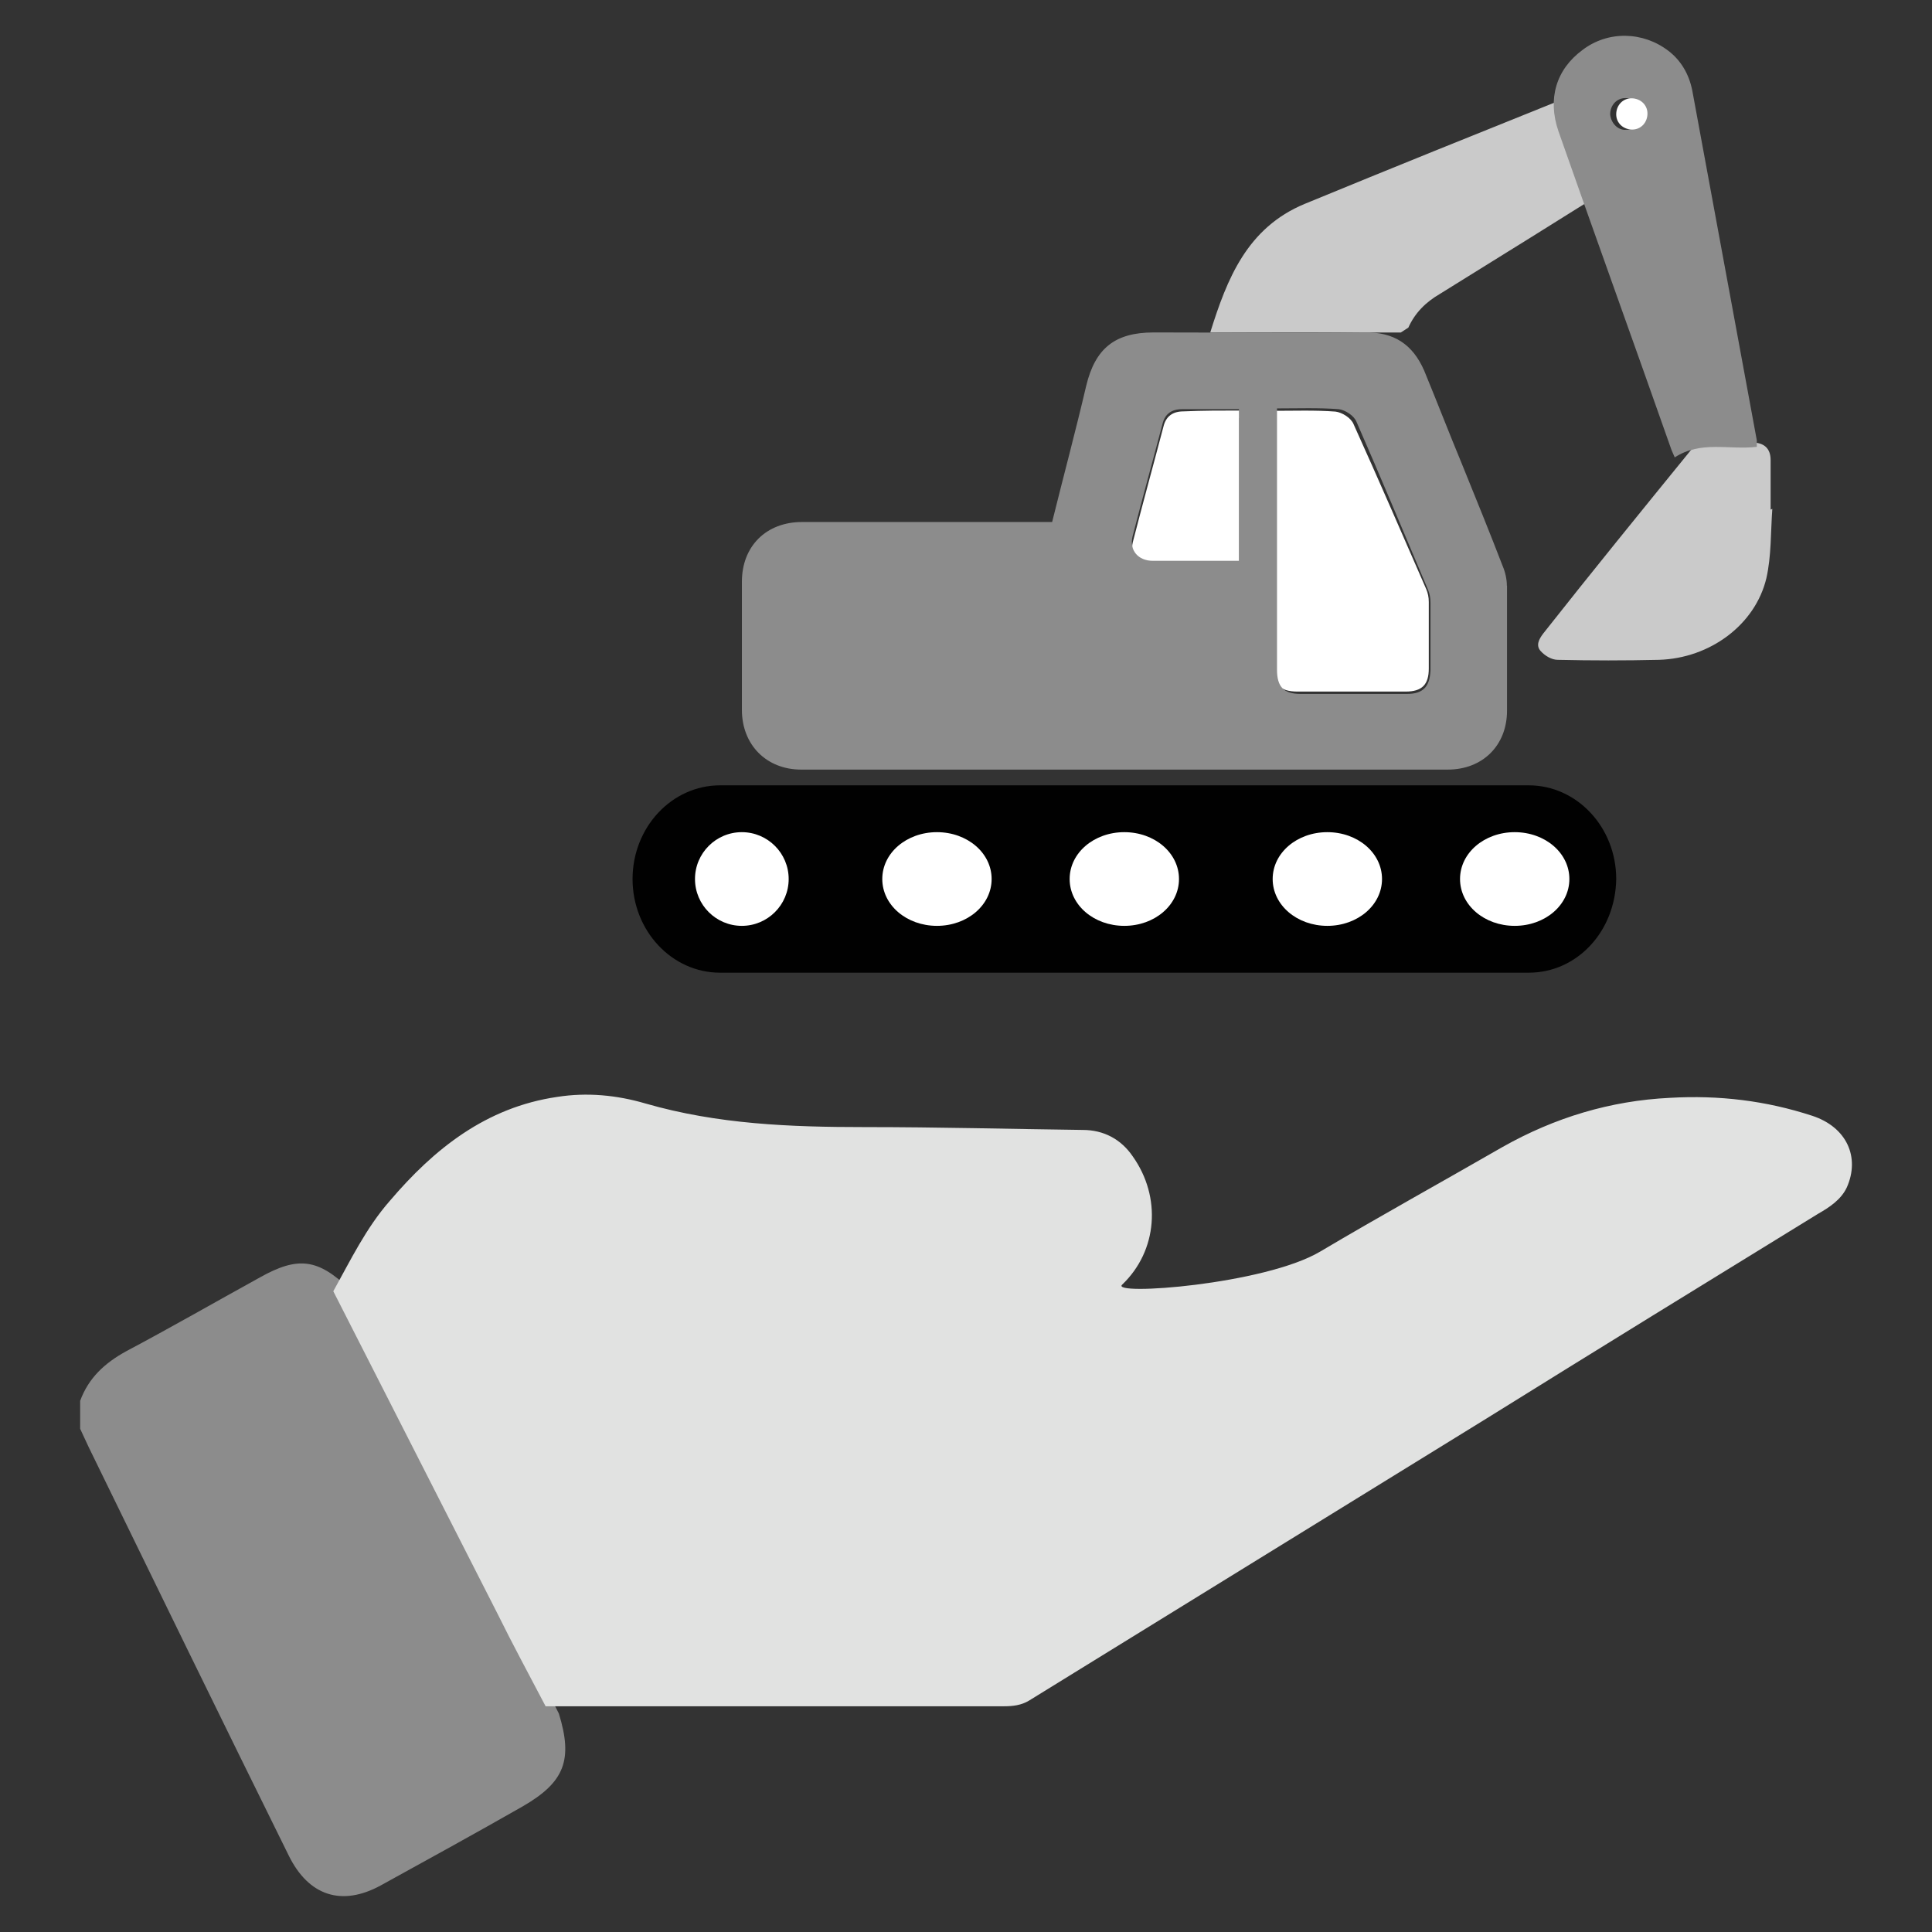 <?xml version="1.0" encoding="UTF-8"?>
<svg xmlns="http://www.w3.org/2000/svg" id="uuid-c56a3f86-af71-4497-a82d-17f54dbd5738" data-name="Layer 1" viewBox="0 0 271.4 271.4">
  <rect x="0" y="0" width="271.4" height="271.4" fill="#333333" stroke="none"/>
  <path d="m78.51,240.72c2,6.51.8,9.63-5.06,13.02-6.66,3.8-13.32,7.46-19.97,11.12-5.46,2.98-10.12,1.49-12.92-4.2-9.45-19.12-18.78-38.25-28.1-57.37-.4-.81-.8-1.76-1.2-2.58v-3.93c1.2-3.25,3.46-5.29,6.39-6.92,6.39-3.39,12.52-6.92,18.91-10.44,5.33-2.98,8.12-2.58,12.52,1.63,7.59,15.46,15.18,30.92,22.77,46.38,2.13,4.48,4.39,8.82,6.66,13.29Z" style="fill: #8c8c8c; fill-rule: evenodd;"></path>
  <path d="m76.65,239.7c-2.29-4.37-4.59-8.61-6.75-12.99-7.69-15.11-15.39-30.21-23.08-45.32,2.43-4.37,4.59-8.88,7.96-12.72,6.21-7.29,13.5-13.12,23.49-14.58,4.18-.66,8.37-.26,12.42.93,10.12,2.92,20.38,3.31,30.77,3.31s20.52.27,30.64.4c2.97,0,5.4,1.33,7.02,3.71,4.05,5.7,3.51,13.25-1.48,18.02-1.75,1.59,19.98,0,27.81-4.64,8.5-5.04,17.14-9.81,25.65-14.71,7.29-4.11,15.12-6.49,23.49-6.89,6.88-.4,13.5.4,19.98,2.52,4.86,1.59,6.75,5.83,4.86,10.07-.81,1.72-2.43,2.78-4.05,3.71-15.52,9.54-31.04,19.08-46.57,28.75-21.46,13.25-42.79,26.37-64.25,39.62-1.08.66-2.29.8-3.51.8h-64.38Z" style="fill: #e1e2e1; fill-rule: evenodd;"></path>
  <g>
    <path d="m220.38,13.81c1.53,4.52,2.94,8.92,4.46,13.44-4.34,2.66-8.69,5.44-13.03,8.11-3.17,1.97-6.34,3.94-9.51,5.91-2,1.16-3.52,2.66-4.46,4.75l-1.06.69h-26.77c2.35-7.53,5.17-14.71,13.27-18.07,12.09-4.98,24.19-9.85,36.28-14.71l.82-.12Z" style="fill: #cacaca; fill-rule: evenodd;"></path>
    <path d="m248.97,71.47c-.24,3.26-.12,6.62-.84,9.77-1.56,6.51-7.9,11.23-15.07,11.45-4.79.11-9.45.11-14.24,0-.84,0-1.79-.56-2.39-1.23-.72-.79-.24-1.68.36-2.47,6.82-8.65,13.76-17.18,20.7-25.71.48-.56,1.56-1.01,2.27-1.12,2.15-.11,4.31-.11,6.34,0,1.67,0,2.63.79,2.63,2.47v6.96l.24-.11Z" style="fill: #cacaca; fill-rule: evenodd;"></path>
    <path d="m228.44,18.23c1.23,0,2.12-1.03,2.12-2.28s-1.01-2.17-2.24-2.17-2.13,1.03-2.13,2.28c.11,1.26,1.12,2.28,2.24,2.17Zm18.34,44.54c-3.91.46-7.83-.91-11.52,1.48l-.45-1.03c-5.26-14.96-10.63-29.81-15.88-44.77-1.57-4.57-.34-8.68,3.36-11.42,3.58-2.74,8.5-2.63,12.08.11,1.79,1.37,2.91,3.31,3.36,5.6,3.02,16.33,6.04,32.78,9.06,49.11v.91Z" style="fill: #8c8c8c; fill-rule: evenodd;"></path>
    <path d="m229.29,18.2c-1.24,0-2.25-.9-2.25-2.14s.9-2.25,2.14-2.25,2.25.9,2.25,2.14-.9,2.25-2.14,2.25Z" style="fill: #fff; fill-rule: evenodd;"></path>
    <path d="m178.78,57.71c3.13,0,5.92-.11,8.82.11.93.11,2.2.89,2.55,1.78,3.48,7.69,6.85,15.49,10.21,23.18.23.56.35,1.11.35,1.78v9.36c0,2.23-.93,3.23-3.25,3.23h-15.2c-2.44,0-3.37-1-3.37-3.34v-34.33c-.12-.45-.12-1-.12-1.78Z" style="fill: #fff; fill-rule: evenodd;"></path>
    <path d="m174.4,57.68v21.93h-12.35c-2.1,0-3.38-1.51-2.91-3.48,1.4-5.45,2.91-10.91,4.31-16.25.35-1.39,1.28-2.09,2.8-2.09,2.68-.12,5.24-.12,8.15-.12Z" style="fill: #fff; fill-rule: evenodd;"></path>
    <path d="m197.65,97.48h-14.95c-2.4,0-3.31-1.02-3.31-3.4v-36.71c3.08,0,5.82-.11,8.67.11.91.11,2.17.91,2.51,1.81,3.42,7.82,6.73,15.75,10.04,23.57.23.57.34,1.13.34,1.81v9.52c-.11,2.27-1.03,3.29-3.31,3.29Zm-23.62-38.75v20.05h-12.09c-2.05,0-3.31-1.47-2.85-3.4,1.37-5.32,2.85-10.65,4.22-15.86.34-1.36,1.26-2.04,2.74-2.04h7.99v1.25Zm-37.65,32.06v-3.97,7.82-3.85Zm75.3-8.5c0-.91-.23-1.93-.57-2.72-1.83-4.76-3.77-9.52-5.7-14.28-1.83-4.42-3.54-8.84-5.36-13.26-1.6-3.63-4.22-5.44-8.44-5.33-9.81.11-19.74,0-29.55,0-5.48,0-8.21,2.27-9.47,7.48-1.48,6.34-3.19,12.69-4.79,19.15h-35.14c-5.02,0-8.44,3.4-8.44,8.38v18.02c0,4.87,3.42,8.38,8.33,8.38h90.82c4.91,0,8.33-3.4,8.33-8.27v-17.56Z" style="fill: #8c8c8c; fill-rule: evenodd;"></path>
    <path d="m214.75,136.64h-113.6c-6.78,0-12.29-5.9-12.29-13.16s5.51-13.16,12.29-13.16h113.6c6.78,0,12.29,5.9,12.29,13.16-.11,7.38-5.51,13.16-12.29,13.16Z" style="fill: #010101; fill-rule: evenodd;"></path>
    <path d="m220.46,123.48c0,3.66-3.41,6.58-7.68,6.58s-7.68-2.92-7.68-6.58,3.41-6.58,7.68-6.58,7.68,2.92,7.68,6.58Z" style="fill: #fff; fill-rule: evenodd;"></path>
    <path d="m165.62,123.48c0,3.66-3.41,6.58-7.68,6.58s-7.68-2.92-7.68-6.58,3.41-6.58,7.68-6.58,7.68,2.92,7.68,6.58Z" style="fill: #fff; fill-rule: evenodd;"></path>
    <path d="m194.14,123.48c0,3.66-3.41,6.58-7.68,6.58s-7.68-2.92-7.68-6.58,3.41-6.58,7.68-6.58,7.68,2.92,7.68,6.58Z" style="fill: #fff; fill-rule: evenodd;"></path>
    <path d="m139.3,123.48c0,3.66-3.41,6.58-7.68,6.58s-7.68-2.92-7.68-6.58,3.41-6.58,7.68-6.58,7.68,2.92,7.68,6.58Z" style="fill: #fff; fill-rule: evenodd;"></path>
    <path d="m110.79,123.48c0,3.63-2.95,6.58-6.58,6.58s-6.58-2.95-6.58-6.58,2.95-6.58,6.58-6.58,6.58,2.95,6.58,6.58Z" style="fill: #fff; fill-rule: evenodd;"></path>
  </g>
</svg>
